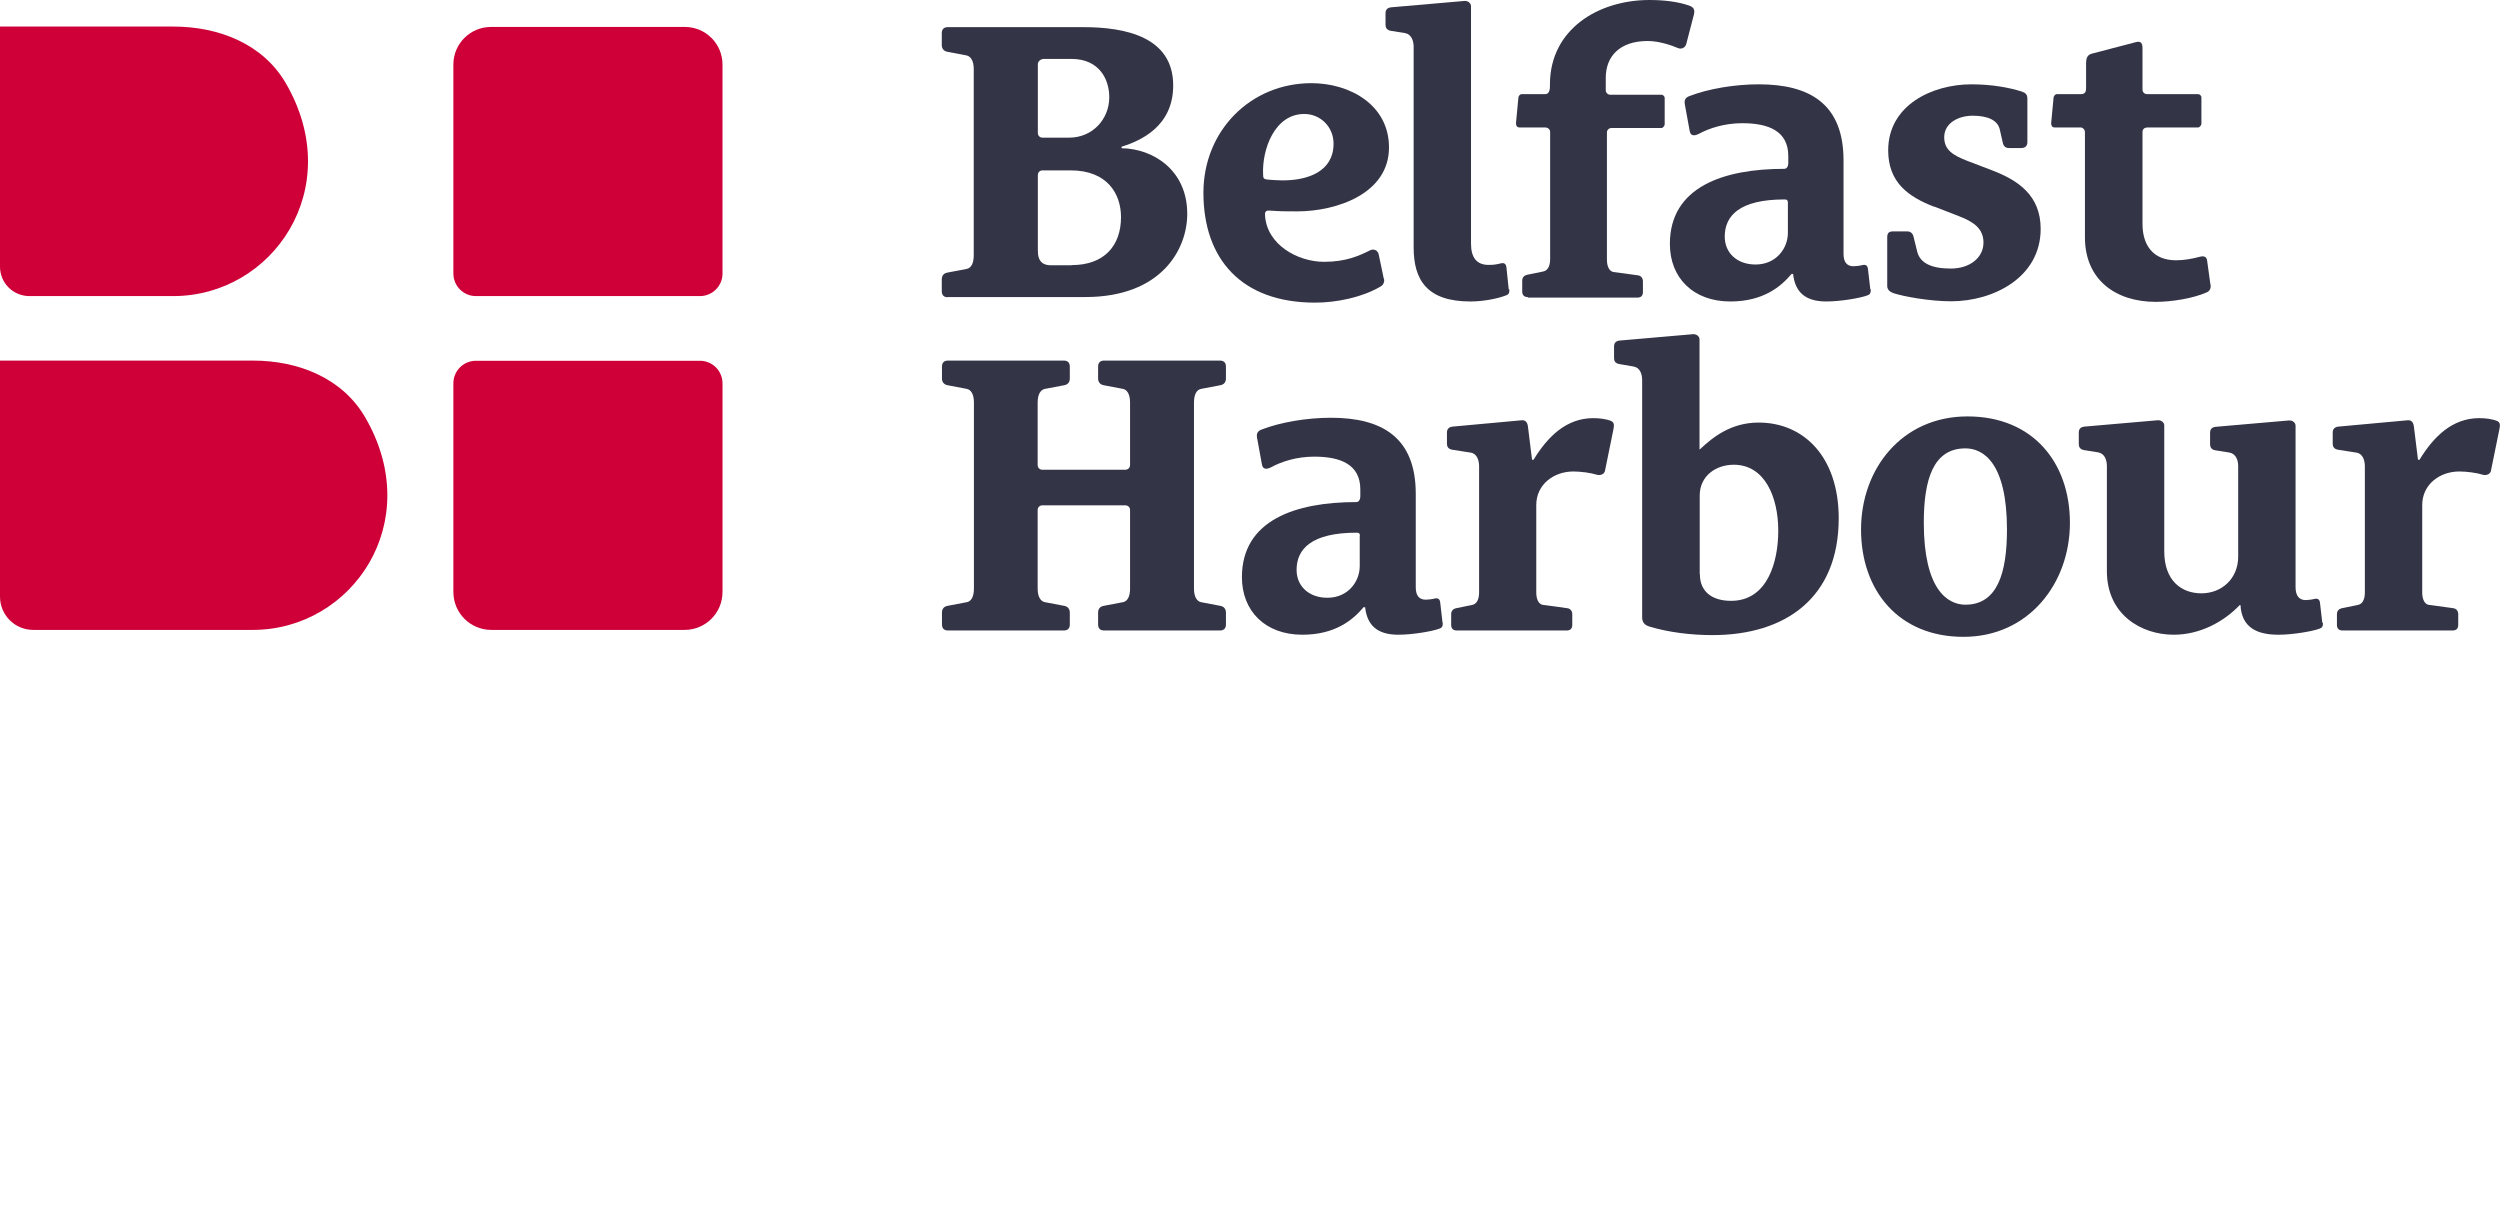 <?xml version="1.0" encoding="UTF-8"?>
<svg id="Layer_2" data-name="Layer 2" xmlns="http://www.w3.org/2000/svg" xmlns:xlink="http://www.w3.org/1999/xlink" viewBox="0 0 129.86 63.2">
  <defs>
    <style>
      .cls-1 {
        fill: none;
      }

      .cls-2 {
        fill: #ce0037;
      }

      .cls-3 {
        fill: #333446;
      }

      .cls-4 {
        clip-path: url(#clippath);
      }
    </style>
    <clipPath id="clippath">
      <rect class="cls-1" width="129.86" height="63.2"/>
    </clipPath>
  </defs>
  <g id="Layer_1-2" data-name="Layer 1">
    <g class="cls-4">
      <path class="cls-2" d="M13.13,18.73h0s0,0,0,0H0v12.26c0,.96.77,1.73,1.73,1.73h11.4c5.16,0,9.01-5.59,5.84-11.04-1.18-2.03-3.45-2.95-5.84-2.95"/>
      <path class="cls-2" d="M9,1.38H0v12.47c0,.85.68,1.53,1.53,1.53h7.47c5.16,0,9.02-5.59,5.85-11.05-1.18-2.04-3.47-2.95-5.85-2.95"/>
      <path class="cls-2" d="M35.57,32.72h-10.05c-1.09,0-1.97-.88-1.97-1.97v-10.84c0-.65.53-1.17,1.17-1.17h11.64c.65,0,1.17.53,1.17,1.17v10.84c0,1.09-.88,1.97-1.97,1.97"/>
      <path class="cls-2" d="M36.36,15.38h-11.64c-.65,0-1.17-.53-1.17-1.17V3.35c0-1.08.88-1.95,1.95-1.95h10.08c1.08,0,1.95.88,1.95,1.95v10.86c0,.65-.53,1.17-1.17,1.17"/>
      <path class="cls-3" d="M49.23,15.44c-.19,0-.31-.1-.31-.31v-.62c0-.17.08-.31.29-.35l1-.19c.21-.04.37-.25.37-.71V3.59c0-.46-.17-.66-.37-.71l-1-.19c-.21-.04-.29-.19-.29-.35v-.62c0-.21.12-.31.31-.31h7.04c2.18,0,4.67.5,4.67,3.03,0,2.12-1.68,2.87-2.68,3.18v.08c1.62.02,3.41,1.12,3.41,3.41,0,1.85-1.35,4.32-5.3,4.32h-7.15ZM55.54,7.15c1.21,0,2.08-.96,2.08-2.1,0-.91-.5-1.99-1.97-1.99h-1.43c-.15,0-.31.12-.31.27v3.57c0,.15.1.25.25.25h1.39ZM55.67,13.77c1.7,0,2.56-1.02,2.56-2.49,0-1.21-.71-2.43-2.62-2.43h-1.45c-.15,0-.25.1-.25.25v3.93c0,.58.29.75.68.75h1.08Z"/>
      <path class="cls-3" d="M71.89,14.48c.04.17-.04.33-.19.41-.96.56-2.28.83-3.39.83-3.84,0-5.8-2.28-5.8-5.71,0-3.22,2.45-5.69,5.61-5.69,1.99,0,4.03,1.12,4.03,3.34,0,2.39-2.7,3.32-4.78,3.32-.46,0-.93,0-1.39-.04-.17-.02-.29.02-.27.23.08,1.54,1.7,2.43,3.07,2.43,1.16,0,1.85-.33,2.39-.6.21-.1.39.02.44.19l.27,1.29ZM67.75,5.92c-1.56,0-2.2,1.87-2.14,3.14,0,.21.04.25.25.27.23.02.52.04.77.04,1.31,0,2.64-.46,2.64-1.91,0-.87-.68-1.54-1.52-1.54"/>
      <path class="cls-3" d="M78.4,15.02c.02.23-.06.29-.19.33-.44.17-1.18.31-1.83.31-2.26,0-2.95-1.12-2.95-2.81V2.43c0-.29-.1-.64-.44-.71l-.75-.12c-.21-.04-.27-.17-.27-.31v-.6c0-.19.1-.29.29-.31l3.8-.33c.17-.02.35.1.35.27v12.34c0,.71.29,1.1.91,1.1.27,0,.39-.02.64-.08.17-.04.27.02.29.21l.12,1.14Z"/>
      <path class="cls-3" d="M79.36,15.43c-.19,0-.29-.1-.29-.29v-.56c0-.15.08-.27.27-.31l.83-.17c.19-.04.35-.23.35-.64v-6.61c0-.15-.15-.23-.25-.23h-1.35c-.12,0-.19-.1-.17-.27l.12-1.27c0-.08.08-.19.17-.19h1.22c.27,0,.25-.35.25-.54C80.53,1.52,83.02,0,85.68,0c.71,0,1.47.08,2.06.29.23.08.31.21.25.46l-.4,1.54c-.04.15-.21.29-.42.21-.35-.15-1-.37-1.58-.37-1.47,0-2.18.81-2.18,1.91v.65c0,.12.1.23.23.23h2.66c.08,0,.17.08.17.17v1.37c0,.06-.08.19-.17.19h-2.6c-.12,0-.23.1-.23.23v6.61c0,.42.17.62.35.64l1.25.17c.19.02.27.17.27.31v.56c0,.19-.1.29-.29.29h-5.69Z"/>
      <path class="cls-3" d="M97.17,15.02c.02.23-.06.29-.19.33-.31.12-1.33.31-2.12.31-1.12,0-1.62-.52-1.72-1.43h-.08c-.54.64-1.45,1.43-3.18,1.43-1.93,0-3.14-1.23-3.14-2.99,0-2.97,2.8-3.9,5.94-3.9.17,0,.21-.19.21-.29v-.38c0-1.29-1.02-1.7-2.39-1.7-.91,0-1.7.25-2.27.56-.21.1-.41.12-.46-.15l-.25-1.37c-.04-.21,0-.35.21-.44,1-.39,2.37-.62,3.63-.62,2.62,0,4.4,1,4.4,3.95v4.86c0,.42.17.64.52.64.1,0,.31-.02.46-.06.17-.04.27.02.29.21l.12,1.04ZM92.87,10.53c0-.12-.04-.17-.17-.17-2.35,0-3.11.85-3.11,1.93,0,.85.64,1.45,1.6,1.45,1.08,0,1.68-.85,1.68-1.64v-1.58Z"/>
      <path class="cls-3" d="M100.47,10.74c-1.35-.52-2.39-1.27-2.39-2.93,0-2.35,2.29-3.43,4.32-3.43,1.06,0,1.97.17,2.6.37.17.06.31.12.31.37v2.26c0,.19-.1.31-.33.31h-.62c-.17,0-.29-.08-.33-.29l-.15-.66c-.1-.48-.6-.73-1.41-.73-.73,0-1.48.37-1.48,1.12,0,.66.46.94,1.21,1.23l1.31.5c1.29.5,2.49,1.27,2.49,3.03,0,2.53-2.47,3.76-4.65,3.76-1.12,0-2.47-.25-2.99-.42-.17-.06-.33-.17-.33-.37v-2.53c0-.19.06-.31.29-.31h.75c.17,0,.29.1.33.29l.19.77c.15.58.73.87,1.74.87s1.7-.58,1.7-1.35c0-.73-.52-1.08-1.27-1.37l-1.29-.5Z"/>
      <path class="cls-3" d="M114.83,14.79c.02.21-.06.33-.19.39-.73.33-1.87.5-2.66.5-2.1,0-3.68-1.16-3.68-3.35v-5.46c0-.15-.12-.25-.23-.25h-1.35c-.12,0-.19-.1-.17-.27l.12-1.27c0-.08.08-.19.17-.19h1.25c.27,0,.27-.19.27-.37v-1.25c0-.23.06-.42.29-.48l2.29-.6c.29-.08.35.08.35.33v2.14c0,.12.1.23.23.23h2.66c.08,0,.17.08.17.17v1.37c0,.06-.08.19-.17.19h-2.6c-.19,0-.29.08-.29.25v4.76c0,1.12.56,1.89,1.74,1.89.44,0,.85-.08,1.27-.19.19-.04.33,0,.35.23l.17,1.23Z"/>
      <path class="cls-3" d="M57.35,32.75c-.19,0-.31-.1-.31-.31v-.62c0-.17.08-.31.29-.35l1-.19c.21-.04.37-.25.37-.71v-4.07c0-.15-.1-.25-.25-.25h-4.3c-.15,0-.25.1-.25.25v4.07c0,.46.17.67.38.71l1,.19c.21.04.29.19.29.35v.62c0,.21-.12.31-.31.31h-6.02c-.19,0-.31-.1-.31-.31v-.62c0-.17.08-.31.29-.35l1-.19c.21-.04.37-.25.37-.71v-9.66c0-.46-.17-.67-.37-.71l-1-.19c-.21-.04-.29-.19-.29-.35v-.62c0-.21.12-.31.31-.31h6.02c.19,0,.31.1.31.31v.62c0,.17-.08.31-.29.35l-1,.19c-.21.04-.38.25-.38.71v3.24c0,.15.1.25.25.25h4.3c.14,0,.25-.1.25-.25v-3.24c0-.46-.17-.67-.37-.71l-1-.19c-.21-.04-.29-.19-.29-.35v-.62c0-.21.12-.31.31-.31h6.02c.19,0,.31.1.31.31v.62c0,.17-.08.31-.29.35l-1,.19c-.21.04-.37.25-.37.71v9.66c0,.46.17.67.37.71l1,.19c.21.04.29.19.29.35v.62c0,.21-.12.31-.31.31h-6.02Z"/>
      <path class="cls-3" d="M74.94,32.33c.02.23-.06.29-.19.33-.31.12-1.33.31-2.12.31-1.12,0-1.62-.52-1.72-1.43h-.08c-.54.64-1.45,1.43-3.18,1.43-1.93,0-3.14-1.23-3.14-2.99,0-2.97,2.8-3.9,5.94-3.9.17,0,.21-.19.21-.29v-.37c0-1.29-1.02-1.7-2.39-1.7-.91,0-1.7.25-2.26.56-.21.1-.41.12-.46-.15l-.25-1.37c-.04-.21,0-.35.21-.44,1-.39,2.37-.62,3.63-.62,2.62,0,4.4,1,4.4,3.95v4.86c0,.42.17.64.52.64.1,0,.31-.02.46-.06.17-.04.27.02.29.21l.12,1.04ZM70.64,27.84c0-.12-.04-.17-.17-.17-2.35,0-3.12.85-3.12,1.93,0,.85.64,1.45,1.6,1.45,1.08,0,1.68-.85,1.68-1.64v-1.58Z"/>
      <path class="cls-3" d="M75.67,32.75c-.19,0-.29-.1-.29-.29v-.56c0-.15.08-.27.27-.31l.83-.17c.19-.04.35-.23.35-.64v-6.56c0-.29-.1-.66-.44-.71l-.96-.15c-.21-.04-.27-.17-.27-.31v-.58c0-.19.11-.29.29-.31l3.59-.33c.23-.02.31.15.33.35l.21,1.7h.08c.73-1.2,1.7-2.16,3.1-2.16.31,0,.68.04.93.15.14.06.17.19.12.42l-.44,2.16c-.02.15-.21.27-.42.21-.31-.1-.85-.17-1.22-.17-1.04,0-1.93.69-1.93,1.74v4.55c0,.42.17.62.35.64l1.25.17c.19.02.27.17.27.31v.56c0,.19-.1.29-.29.29h-5.73Z"/>
      <path class="cls-3" d="M85.3,19.74c0-.29-.1-.64-.44-.7l-.75-.13c-.21-.04-.27-.16-.27-.31v-.6c0-.19.1-.29.29-.31l3.8-.33c.17-.02.35.1.35.27v5.71h.02c.68-.64,1.62-1.39,3.05-1.39,2.37,0,4.16,1.81,4.16,4.97,0,4.13-2.76,6.07-6.56,6.07-1.14,0-2.29-.15-3.26-.44-.27-.08-.39-.23-.39-.48v-12.32ZM88.3,29.84c0,.83.56,1.37,1.62,1.37,1.91,0,2.45-2.06,2.45-3.64,0-1.77-.71-3.43-2.31-3.43-.93,0-1.77.58-1.77,1.6v4.09Z"/>
      <path class="cls-3" d="M96.67,27.51c0-3.18,2.14-5.88,5.53-5.88s5.32,2.39,5.32,5.53-2.14,5.92-5.53,5.92-5.32-2.43-5.32-5.57M104.25,27.51c0-3.47-1.23-4.22-2.16-4.22-1.68,0-2.16,1.64-2.16,3.86,0,3.47,1.23,4.26,2.16,4.26,1.68,0,2.16-1.68,2.16-3.91"/>
      <path class="cls-3" d="M120.66,32.33c.02.23-.06.29-.19.33-.31.12-1.33.31-2.12.31-1.08,0-1.91-.35-1.97-1.54h-.04c-.83.87-2.06,1.54-3.43,1.54-1.68,0-3.47-1.04-3.47-3.3v-5.46c0-.29-.1-.64-.44-.71l-.75-.12c-.21-.04-.27-.17-.27-.31v-.6c0-.19.1-.29.29-.31l3.8-.33c.17-.02.35.1.35.27v6.54c0,1.52.89,2.18,1.93,2.18s1.91-.75,1.91-1.91v-4.69c0-.29-.1-.64-.44-.71l-.75-.12c-.21-.04-.27-.17-.27-.31v-.6c0-.19.1-.29.29-.31l3.8-.33c.17-.02.35.1.35.27v8.39c0,.42.17.67.52.67.1,0,.31-.02.46-.06.17-.04.27.02.29.21l.12,1.04Z"/>
      <path class="cls-3" d="M121.68,32.75c-.19,0-.29-.1-.29-.29v-.56c0-.15.08-.27.27-.31l.83-.17c.19-.04.35-.23.35-.64v-6.56c0-.29-.1-.66-.44-.71l-.96-.15c-.21-.04-.27-.17-.27-.31v-.58c0-.19.11-.29.29-.31l3.6-.33c.23-.02.31.15.33.35l.21,1.7h.08c.73-1.2,1.7-2.16,3.1-2.16.31,0,.68.04.93.15.15.06.17.19.12.42l-.44,2.16c-.02.15-.21.27-.42.21-.31-.1-.85-.17-1.22-.17-1.04,0-1.93.69-1.93,1.74v4.55c0,.42.17.62.35.64l1.25.17c.19.02.27.17.27.31v.56c0,.19-.1.29-.29.29h-5.73Z"/>
    </g>
  </g>
</svg>